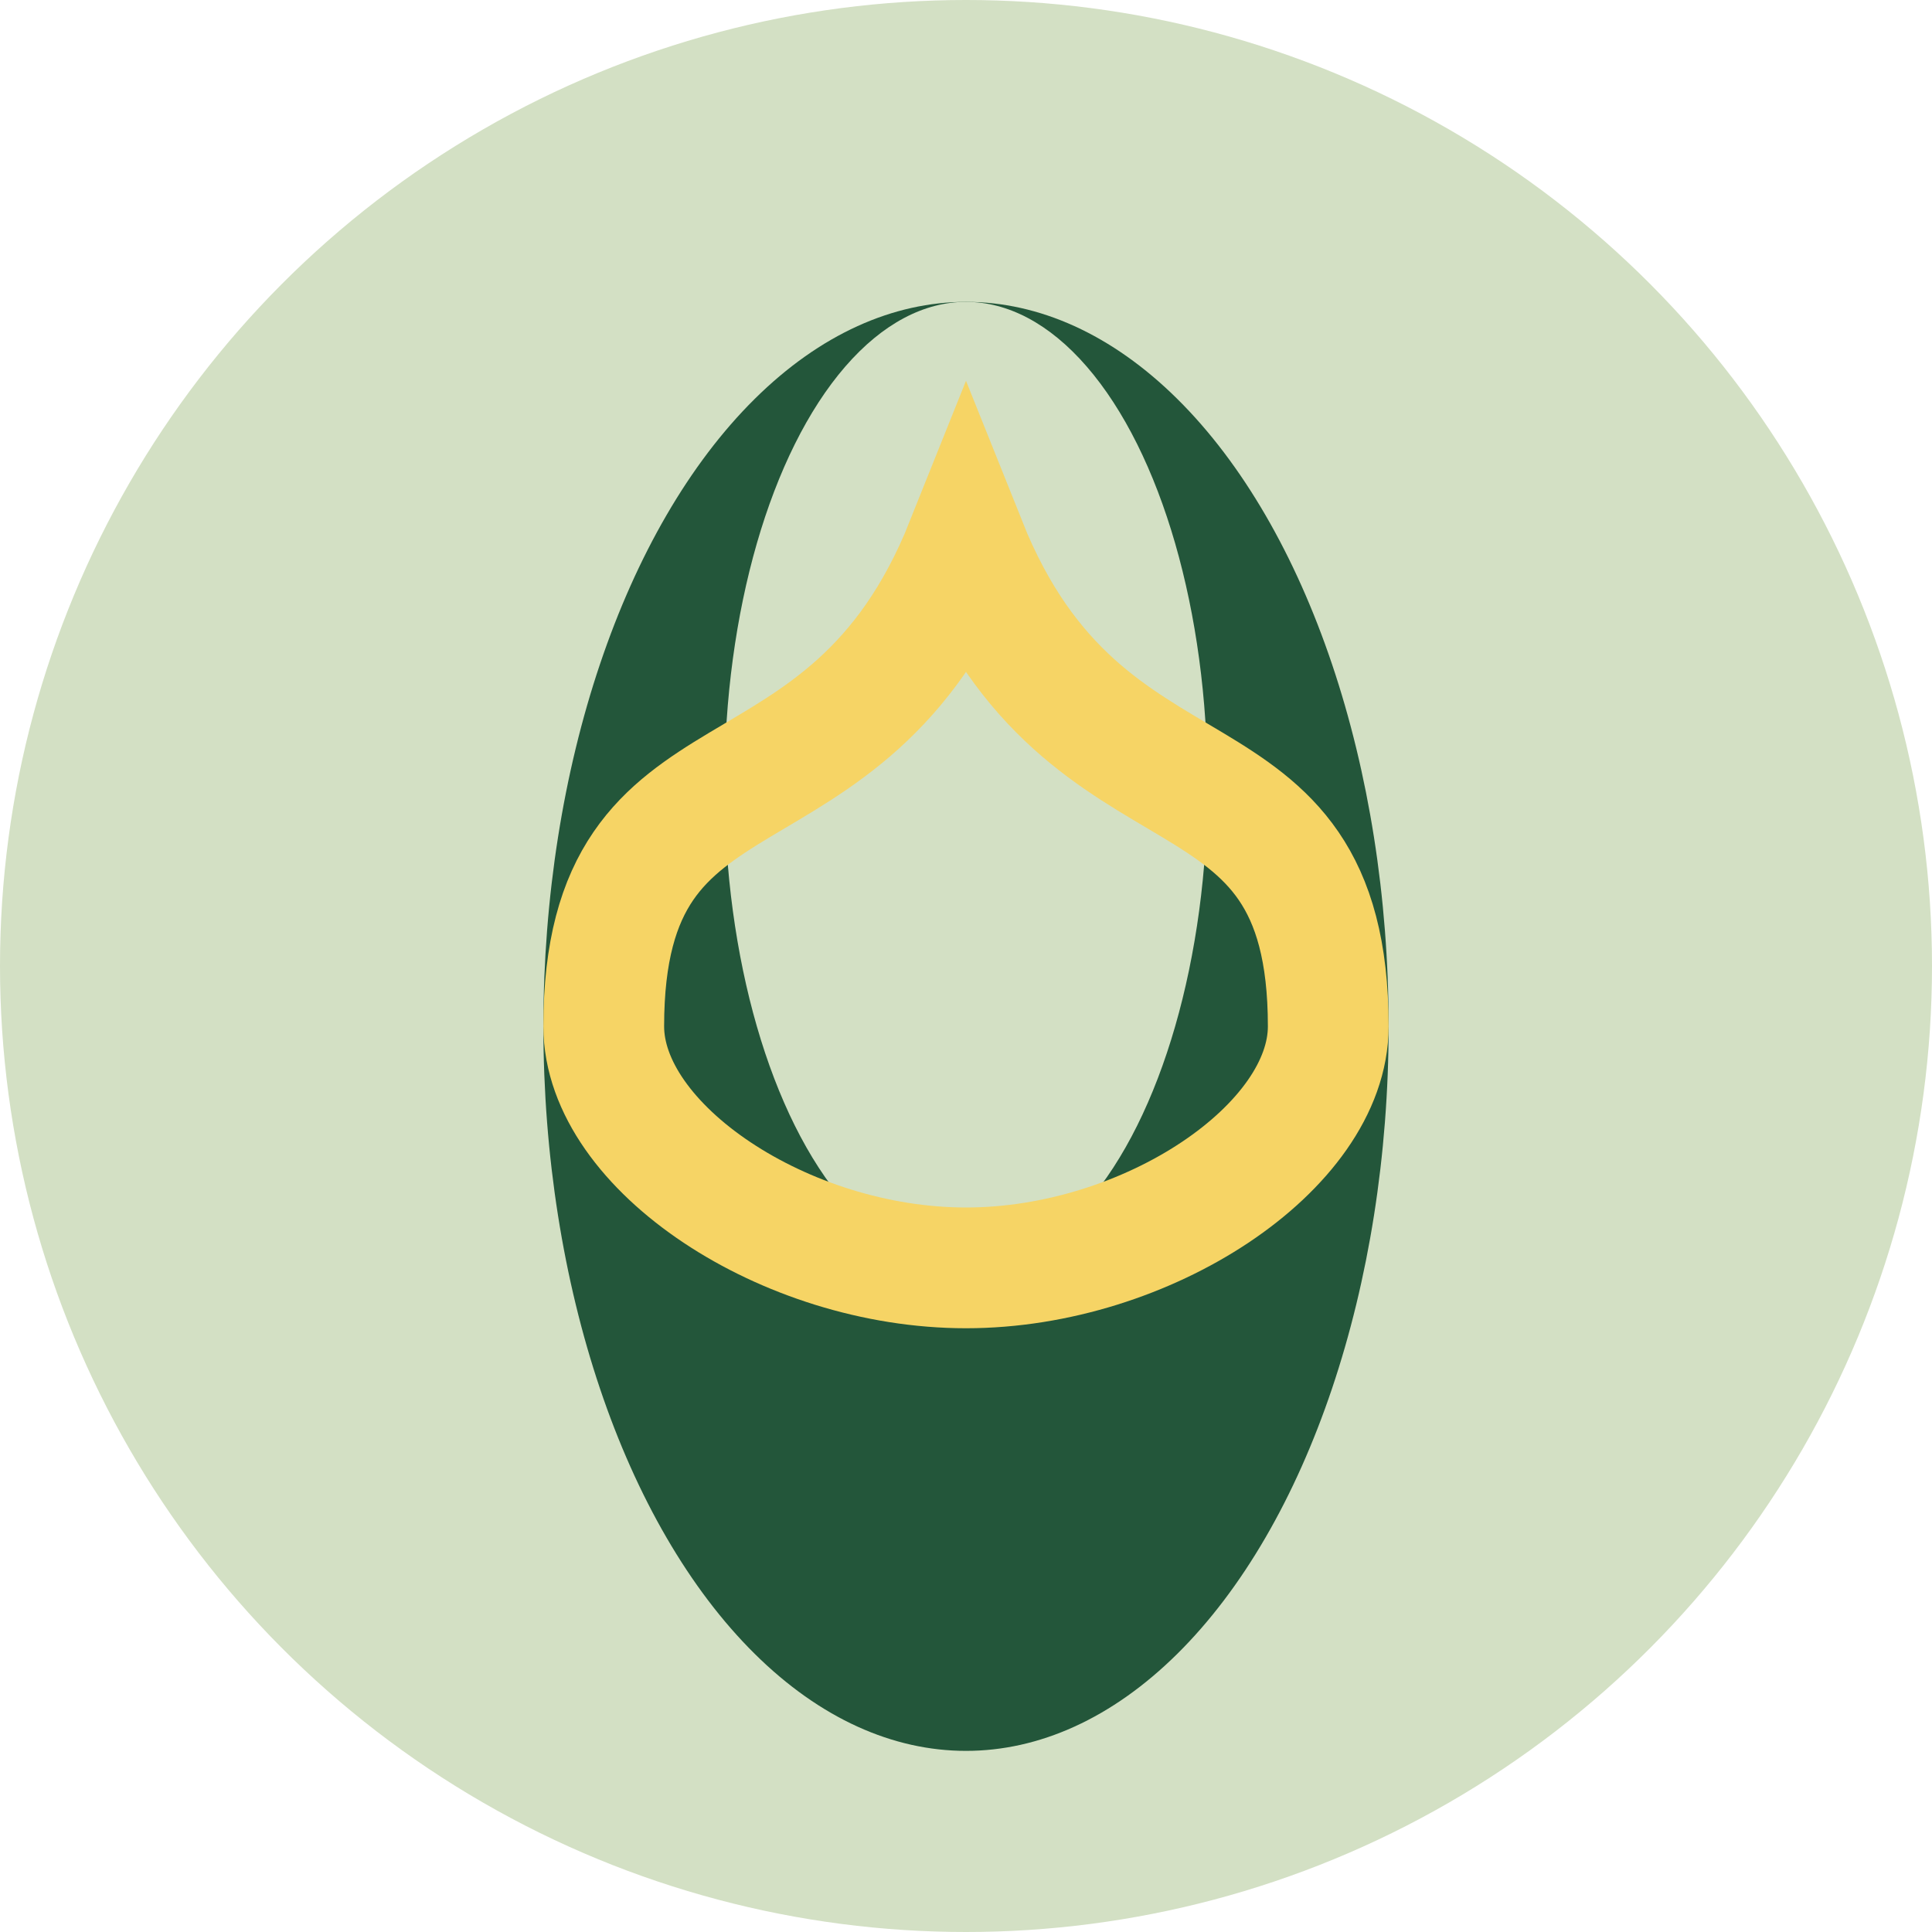 <?xml version="1.0" encoding="UTF-8"?>
<svg xmlns="http://www.w3.org/2000/svg" width="32" height="32" viewBox="0 0 32 32"><circle cx="16" cy="16" r="16" fill="#D3E0C4"/><g><ellipse cx="16" cy="17" rx="7" ry="12" fill="#23563A"/><ellipse cx="16" cy="13" rx="4" ry="8" fill="#D3E0C4"/><path d="M16 9C18 14 22 12 22 17C22 19 19 21 16 21C13 21 10 19 10 17C10 12 14 14 16 9Z" fill="none" stroke="#F6D465" stroke-width="2"/></g></svg>